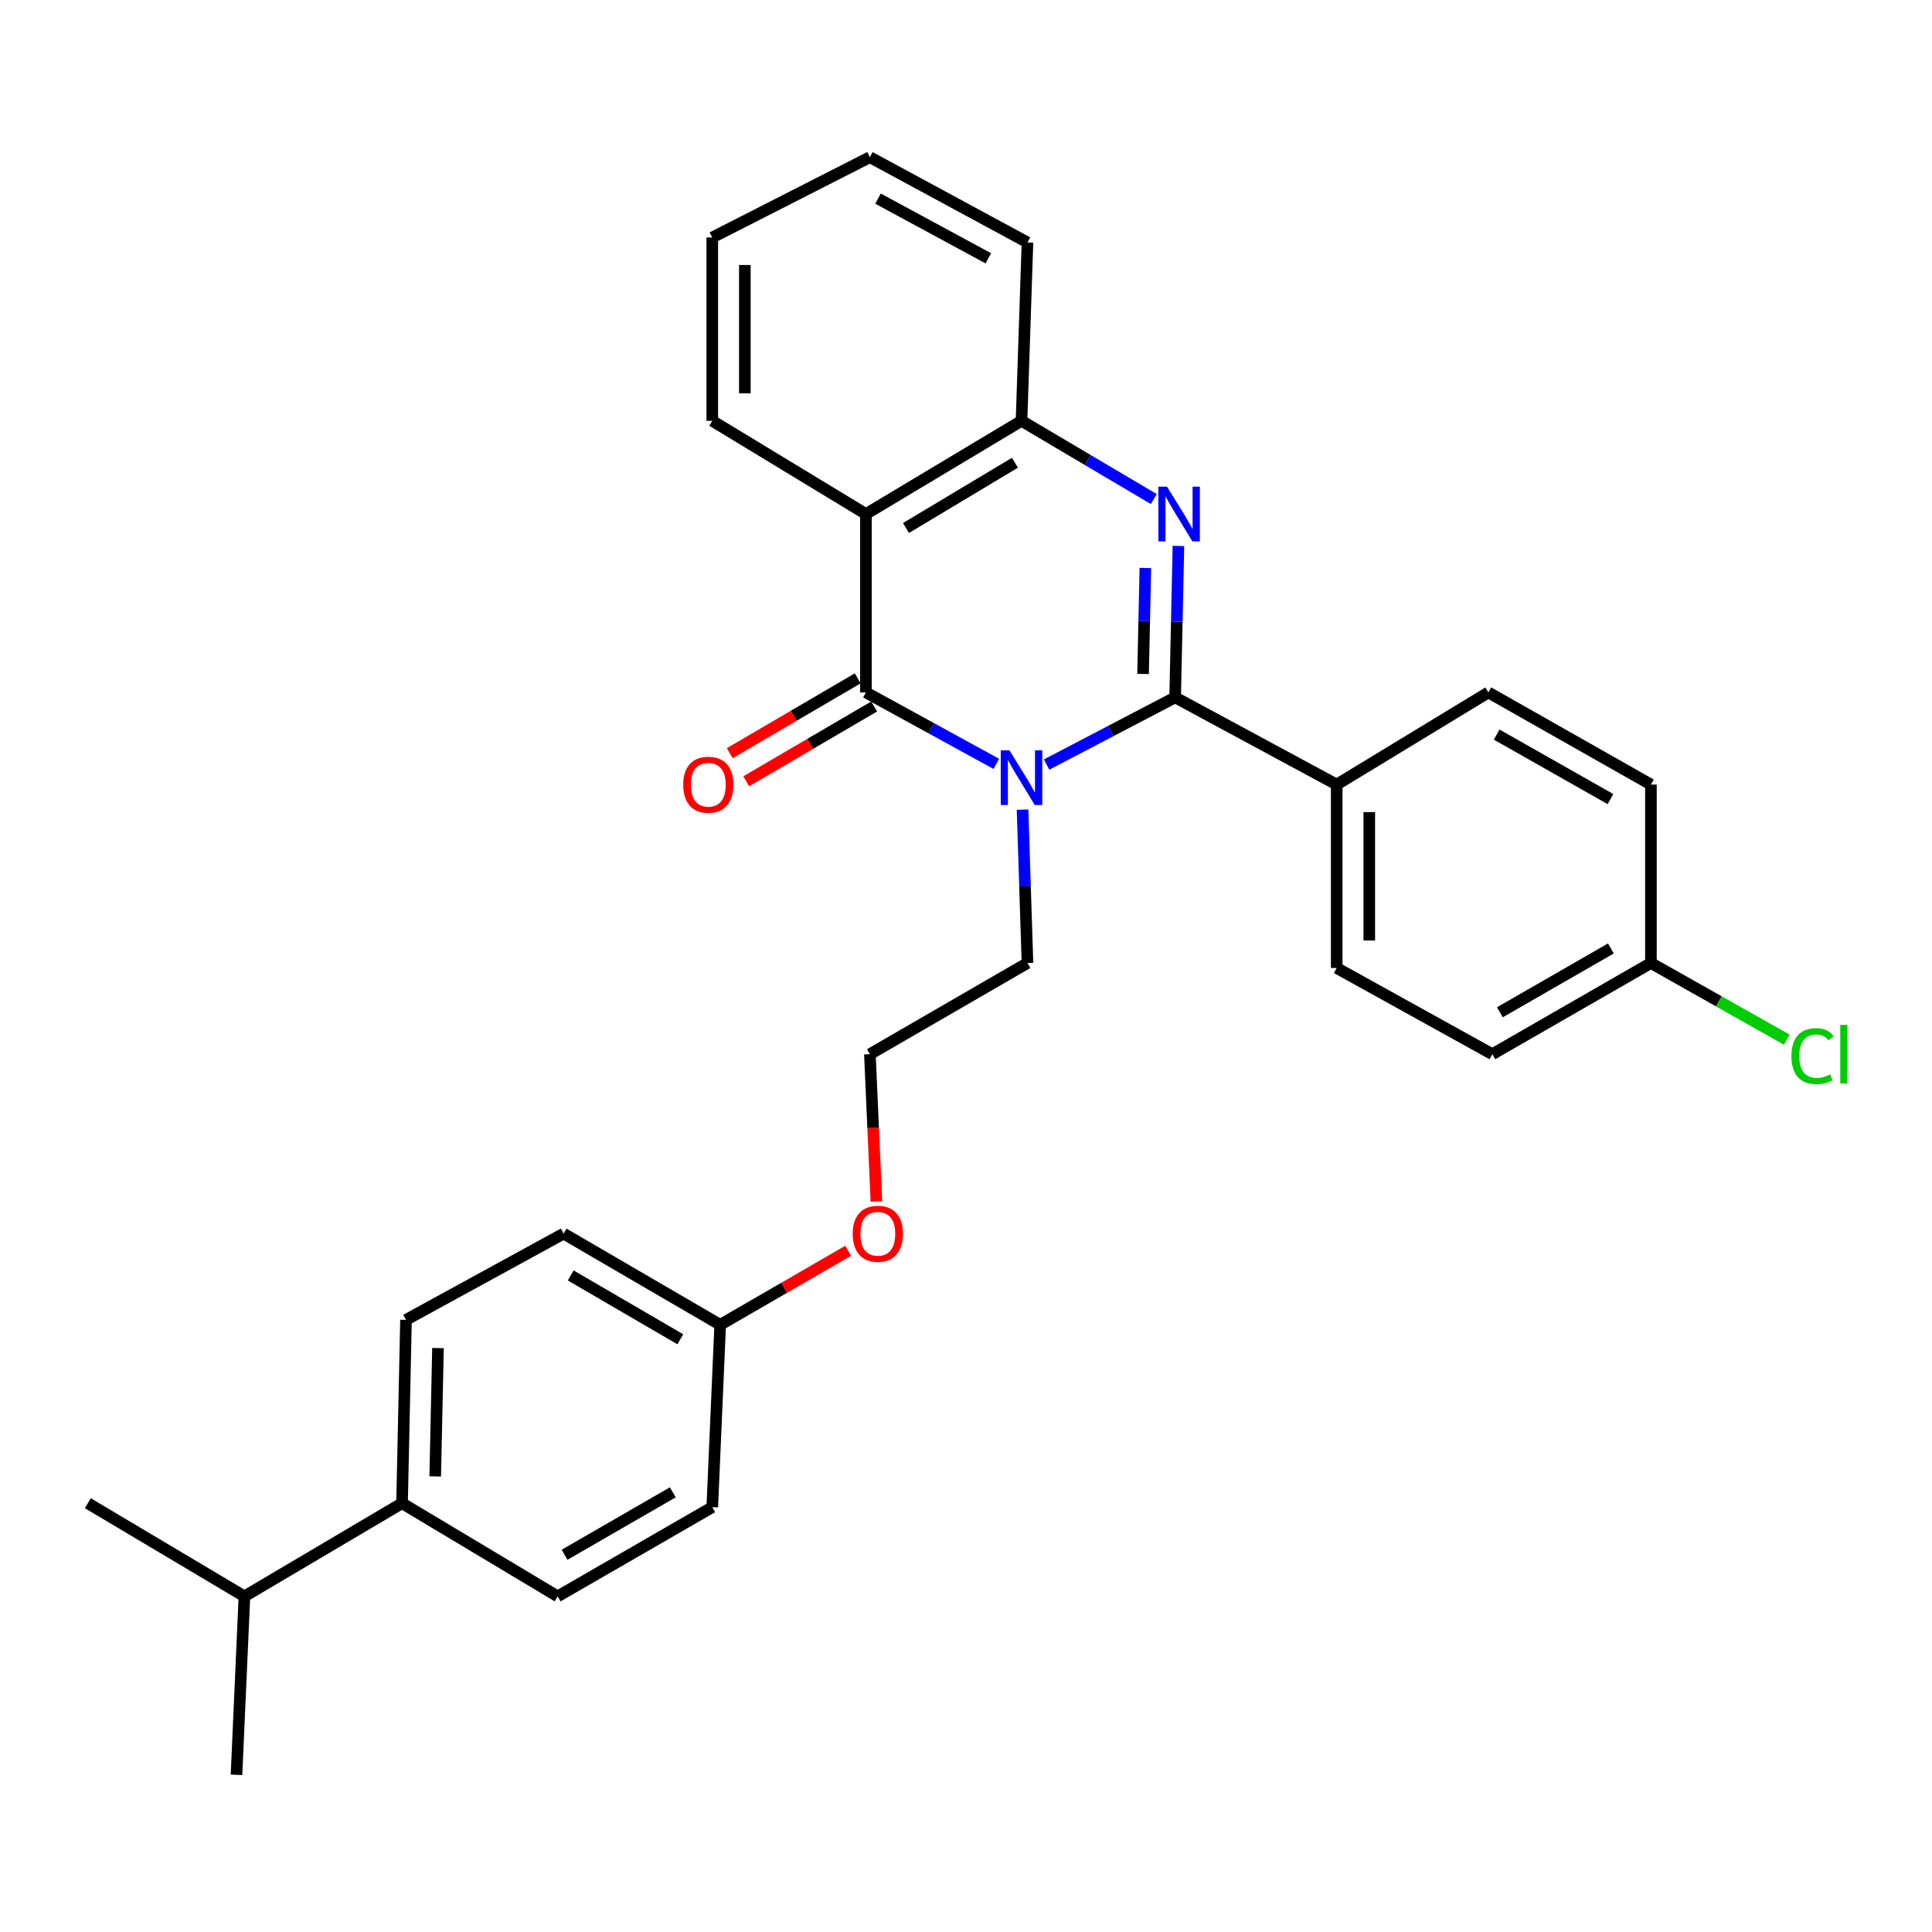 <?xml version='1.0' encoding='iso-8859-1'?>
<svg version='1.1' baseProfile='full'
              xmlns='http://www.w3.org/2000/svg'
                      xmlns:rdkit='http://www.rdkit.org/xml'
                      xmlns:xlink='http://www.w3.org/1999/xlink'
                  xml:space='preserve'
width='1000px' height='1000px' viewBox='0 0 1000 1000'>
<!-- END OF HEADER -->
<rect style='opacity:1.0;fill:#FFFFFF;stroke:none' width='1000' height='1000' x='0' y='0'> </rect>
<path class='bond-0' d='M 541.717,395.734 L 574.987,378.351' style='fill:none;fill-rule:evenodd;stroke:#0000FF;stroke-width:6px;stroke-linecap:butt;stroke-linejoin:miter;stroke-opacity:1' />
<path class='bond-0' d='M 574.987,378.351 L 608.257,360.967' style='fill:none;fill-rule:evenodd;stroke:#000000;stroke-width:6px;stroke-linecap:butt;stroke-linejoin:miter;stroke-opacity:1' />
<path class='bond-1' d='M 515.699,395.377 L 481.949,376.888' style='fill:none;fill-rule:evenodd;stroke:#0000FF;stroke-width:6px;stroke-linecap:butt;stroke-linejoin:miter;stroke-opacity:1' />
<path class='bond-1' d='M 481.949,376.888 L 448.2,358.4' style='fill:none;fill-rule:evenodd;stroke:#000000;stroke-width:6px;stroke-linecap:butt;stroke-linejoin:miter;stroke-opacity:1' />
<path class='bond-8' d='M 529.266,419.077 L 530.542,458.766' style='fill:none;fill-rule:evenodd;stroke:#0000FF;stroke-width:6px;stroke-linecap:butt;stroke-linejoin:miter;stroke-opacity:1' />
<path class='bond-8' d='M 530.542,458.766 L 531.817,498.454' style='fill:none;fill-rule:evenodd;stroke:#000000;stroke-width:6px;stroke-linecap:butt;stroke-linejoin:miter;stroke-opacity:1' />
<path class='bond-2' d='M 608.257,360.967 L 609.104,321.781' style='fill:none;fill-rule:evenodd;stroke:#000000;stroke-width:6px;stroke-linecap:butt;stroke-linejoin:miter;stroke-opacity:1' />
<path class='bond-2' d='M 609.104,321.781 L 609.951,282.594' style='fill:none;fill-rule:evenodd;stroke:#0000FF;stroke-width:6px;stroke-linecap:butt;stroke-linejoin:miter;stroke-opacity:1' />
<path class='bond-2' d='M 591.651,348.847 L 592.244,321.416' style='fill:none;fill-rule:evenodd;stroke:#000000;stroke-width:6px;stroke-linecap:butt;stroke-linejoin:miter;stroke-opacity:1' />
<path class='bond-2' d='M 592.244,321.416 L 592.837,293.986' style='fill:none;fill-rule:evenodd;stroke:#0000FF;stroke-width:6px;stroke-linecap:butt;stroke-linejoin:miter;stroke-opacity:1' />
<path class='bond-5' d='M 608.257,360.967 L 691.873,406.097' style='fill:none;fill-rule:evenodd;stroke:#000000;stroke-width:6px;stroke-linecap:butt;stroke-linejoin:miter;stroke-opacity:1' />
<path class='bond-3' d='M 448.2,358.4 L 448.2,266.061' style='fill:none;fill-rule:evenodd;stroke:#000000;stroke-width:6px;stroke-linecap:butt;stroke-linejoin:miter;stroke-opacity:1' />
<path class='bond-6' d='M 443.945,351.121 L 410.834,370.478' style='fill:none;fill-rule:evenodd;stroke:#000000;stroke-width:6px;stroke-linecap:butt;stroke-linejoin:miter;stroke-opacity:1' />
<path class='bond-6' d='M 410.834,370.478 L 377.724,389.836' style='fill:none;fill-rule:evenodd;stroke:#FF0000;stroke-width:6px;stroke-linecap:butt;stroke-linejoin:miter;stroke-opacity:1' />
<path class='bond-6' d='M 452.456,365.679 L 419.345,385.037' style='fill:none;fill-rule:evenodd;stroke:#000000;stroke-width:6px;stroke-linecap:butt;stroke-linejoin:miter;stroke-opacity:1' />
<path class='bond-6' d='M 419.345,385.037 L 386.235,404.394' style='fill:none;fill-rule:evenodd;stroke:#FF0000;stroke-width:6px;stroke-linecap:butt;stroke-linejoin:miter;stroke-opacity:1' />
<path class='bond-29' d='M 597.199,258.309 L 562.967,238.065' style='fill:none;fill-rule:evenodd;stroke:#0000FF;stroke-width:6px;stroke-linecap:butt;stroke-linejoin:miter;stroke-opacity:1' />
<path class='bond-29' d='M 562.967,238.065 L 528.734,217.821' style='fill:none;fill-rule:evenodd;stroke:#000000;stroke-width:6px;stroke-linecap:butt;stroke-linejoin:miter;stroke-opacity:1' />
<path class='bond-4' d='M 448.2,266.061 L 528.734,217.821' style='fill:none;fill-rule:evenodd;stroke:#000000;stroke-width:6px;stroke-linecap:butt;stroke-linejoin:miter;stroke-opacity:1' />
<path class='bond-4' d='M 468.946,273.292 L 525.32,239.524' style='fill:none;fill-rule:evenodd;stroke:#000000;stroke-width:6px;stroke-linecap:butt;stroke-linejoin:miter;stroke-opacity:1' />
<path class='bond-14' d='M 448.2,266.061 L 368.669,217.821' style='fill:none;fill-rule:evenodd;stroke:#000000;stroke-width:6px;stroke-linecap:butt;stroke-linejoin:miter;stroke-opacity:1' />
<path class='bond-24' d='M 528.734,217.821 L 531.817,125.492' style='fill:none;fill-rule:evenodd;stroke:#000000;stroke-width:6px;stroke-linecap:butt;stroke-linejoin:miter;stroke-opacity:1' />
<path class='bond-9' d='M 691.873,406.097 L 691.873,501.031' style='fill:none;fill-rule:evenodd;stroke:#000000;stroke-width:6px;stroke-linecap:butt;stroke-linejoin:miter;stroke-opacity:1' />
<path class='bond-9' d='M 708.737,420.337 L 708.737,486.79' style='fill:none;fill-rule:evenodd;stroke:#000000;stroke-width:6px;stroke-linecap:butt;stroke-linejoin:miter;stroke-opacity:1' />
<path class='bond-10' d='M 691.873,406.097 L 770.374,358.4' style='fill:none;fill-rule:evenodd;stroke:#000000;stroke-width:6px;stroke-linecap:butt;stroke-linejoin:miter;stroke-opacity:1' />
<path class='bond-7' d='M 208.097,778.056 L 210.149,683.16' style='fill:none;fill-rule:evenodd;stroke:#000000;stroke-width:6px;stroke-linecap:butt;stroke-linejoin:miter;stroke-opacity:1' />
<path class='bond-7' d='M 225.264,764.186 L 226.701,697.759' style='fill:none;fill-rule:evenodd;stroke:#000000;stroke-width:6px;stroke-linecap:butt;stroke-linejoin:miter;stroke-opacity:1' />
<path class='bond-16' d='M 208.097,778.056 L 126.513,826.278' style='fill:none;fill-rule:evenodd;stroke:#000000;stroke-width:6px;stroke-linecap:butt;stroke-linejoin:miter;stroke-opacity:1' />
<path class='bond-32' d='M 208.097,778.056 L 288.65,826.278' style='fill:none;fill-rule:evenodd;stroke:#000000;stroke-width:6px;stroke-linecap:butt;stroke-linejoin:miter;stroke-opacity:1' />
<path class='bond-23' d='M 531.817,498.454 L 450.252,545.654' style='fill:none;fill-rule:evenodd;stroke:#000000;stroke-width:6px;stroke-linecap:butt;stroke-linejoin:miter;stroke-opacity:1' />
<path class='bond-18' d='M 691.873,501.031 L 772.426,545.654' style='fill:none;fill-rule:evenodd;stroke:#000000;stroke-width:6px;stroke-linecap:butt;stroke-linejoin:miter;stroke-opacity:1' />
<path class='bond-17' d='M 770.374,358.4 L 854.515,406.097' style='fill:none;fill-rule:evenodd;stroke:#000000;stroke-width:6px;stroke-linecap:butt;stroke-linejoin:miter;stroke-opacity:1' />
<path class='bond-17' d='M 774.679,380.225 L 833.578,413.613' style='fill:none;fill-rule:evenodd;stroke:#000000;stroke-width:6px;stroke-linecap:butt;stroke-linejoin:miter;stroke-opacity:1' />
<path class='bond-11' d='M 288.65,826.278 L 368.669,780.108' style='fill:none;fill-rule:evenodd;stroke:#000000;stroke-width:6px;stroke-linecap:butt;stroke-linejoin:miter;stroke-opacity:1' />
<path class='bond-11' d='M 292.225,804.745 L 348.238,772.427' style='fill:none;fill-rule:evenodd;stroke:#000000;stroke-width:6px;stroke-linecap:butt;stroke-linejoin:miter;stroke-opacity:1' />
<path class='bond-12' d='M 210.149,683.16 L 291.732,638.518' style='fill:none;fill-rule:evenodd;stroke:#000000;stroke-width:6px;stroke-linecap:butt;stroke-linejoin:miter;stroke-opacity:1' />
<path class='bond-13' d='M 854.515,498.454 L 854.515,406.097' style='fill:none;fill-rule:evenodd;stroke:#000000;stroke-width:6px;stroke-linecap:butt;stroke-linejoin:miter;stroke-opacity:1' />
<path class='bond-21' d='M 854.515,498.454 L 889.673,518.295' style='fill:none;fill-rule:evenodd;stroke:#000000;stroke-width:6px;stroke-linecap:butt;stroke-linejoin:miter;stroke-opacity:1' />
<path class='bond-21' d='M 889.673,518.295 L 924.83,538.136' style='fill:none;fill-rule:evenodd;stroke:#00CC00;stroke-width:6px;stroke-linecap:butt;stroke-linejoin:miter;stroke-opacity:1' />
<path class='bond-30' d='M 854.515,498.454 L 772.426,545.654' style='fill:none;fill-rule:evenodd;stroke:#000000;stroke-width:6px;stroke-linecap:butt;stroke-linejoin:miter;stroke-opacity:1' />
<path class='bond-30' d='M 833.796,490.915 L 776.334,523.955' style='fill:none;fill-rule:evenodd;stroke:#000000;stroke-width:6px;stroke-linecap:butt;stroke-linejoin:miter;stroke-opacity:1' />
<path class='bond-27' d='M 368.669,217.821 L 368.669,122.925' style='fill:none;fill-rule:evenodd;stroke:#000000;stroke-width:6px;stroke-linecap:butt;stroke-linejoin:miter;stroke-opacity:1' />
<path class='bond-27' d='M 385.532,203.587 L 385.532,137.159' style='fill:none;fill-rule:evenodd;stroke:#000000;stroke-width:6px;stroke-linecap:butt;stroke-linejoin:miter;stroke-opacity:1' />
<path class='bond-15' d='M 372.772,685.718 L 405.886,666.56' style='fill:none;fill-rule:evenodd;stroke:#000000;stroke-width:6px;stroke-linecap:butt;stroke-linejoin:miter;stroke-opacity:1' />
<path class='bond-15' d='M 405.886,666.56 L 438.999,647.402' style='fill:none;fill-rule:evenodd;stroke:#FF0000;stroke-width:6px;stroke-linecap:butt;stroke-linejoin:miter;stroke-opacity:1' />
<path class='bond-19' d='M 372.772,685.718 L 368.669,780.108' style='fill:none;fill-rule:evenodd;stroke:#000000;stroke-width:6px;stroke-linecap:butt;stroke-linejoin:miter;stroke-opacity:1' />
<path class='bond-20' d='M 372.772,685.718 L 291.732,638.518' style='fill:none;fill-rule:evenodd;stroke:#000000;stroke-width:6px;stroke-linecap:butt;stroke-linejoin:miter;stroke-opacity:1' />
<path class='bond-20' d='M 352.129,693.21 L 295.401,660.17' style='fill:none;fill-rule:evenodd;stroke:#000000;stroke-width:6px;stroke-linecap:butt;stroke-linejoin:miter;stroke-opacity:1' />
<path class='bond-25' d='M 126.513,826.278 L 45.455,778.056' style='fill:none;fill-rule:evenodd;stroke:#000000;stroke-width:6px;stroke-linecap:butt;stroke-linejoin:miter;stroke-opacity:1' />
<path class='bond-26' d='M 126.513,826.278 L 122.41,918.645' style='fill:none;fill-rule:evenodd;stroke:#000000;stroke-width:6px;stroke-linecap:butt;stroke-linejoin:miter;stroke-opacity:1' />
<path class='bond-22' d='M 453.62,621.874 L 451.936,583.764' style='fill:none;fill-rule:evenodd;stroke:#FF0000;stroke-width:6px;stroke-linecap:butt;stroke-linejoin:miter;stroke-opacity:1' />
<path class='bond-22' d='M 451.936,583.764 L 450.252,545.654' style='fill:none;fill-rule:evenodd;stroke:#000000;stroke-width:6px;stroke-linecap:butt;stroke-linejoin:miter;stroke-opacity:1' />
<path class='bond-31' d='M 531.817,125.492 L 450.252,81.355' style='fill:none;fill-rule:evenodd;stroke:#000000;stroke-width:6px;stroke-linecap:butt;stroke-linejoin:miter;stroke-opacity:1' />
<path class='bond-31' d='M 511.556,133.703 L 454.461,102.808' style='fill:none;fill-rule:evenodd;stroke:#000000;stroke-width:6px;stroke-linecap:butt;stroke-linejoin:miter;stroke-opacity:1' />
<path class='bond-28' d='M 368.669,122.925 L 450.252,81.355' style='fill:none;fill-rule:evenodd;stroke:#000000;stroke-width:6px;stroke-linecap:butt;stroke-linejoin:miter;stroke-opacity:1' />
<path  class='atom-0' d='M 522.474 388.358
L 531.754 403.358
Q 532.674 404.838, 534.154 407.518
Q 535.634 410.198, 535.714 410.358
L 535.714 388.358
L 539.474 388.358
L 539.474 416.678
L 535.594 416.678
L 525.634 400.278
Q 524.474 398.358, 523.234 396.158
Q 522.034 393.958, 521.674 393.278
L 521.674 416.678
L 517.994 416.678
L 517.994 388.358
L 522.474 388.358
' fill='#0000FF'/>
<path  class='atom-3' d='M 604.048 251.901
L 613.328 266.901
Q 614.248 268.381, 615.728 271.061
Q 617.208 273.741, 617.288 273.901
L 617.288 251.901
L 621.048 251.901
L 621.048 280.221
L 617.168 280.221
L 607.208 263.821
Q 606.048 261.901, 604.808 259.701
Q 603.608 257.501, 603.248 256.821
L 603.248 280.221
L 599.568 280.221
L 599.568 251.901
L 604.048 251.901
' fill='#0000FF'/>
<path  class='atom-7' d='M 353.617 406.177
Q 353.617 399.377, 356.977 395.577
Q 360.337 391.777, 366.617 391.777
Q 372.897 391.777, 376.257 395.577
Q 379.617 399.377, 379.617 406.177
Q 379.617 413.057, 376.217 416.977
Q 372.817 420.857, 366.617 420.857
Q 360.377 420.857, 356.977 416.977
Q 353.617 413.097, 353.617 406.177
M 366.617 417.657
Q 370.937 417.657, 373.257 414.777
Q 375.617 411.857, 375.617 406.177
Q 375.617 400.617, 373.257 397.817
Q 370.937 394.977, 366.617 394.977
Q 362.297 394.977, 359.937 397.777
Q 357.617 400.577, 357.617 406.177
Q 357.617 411.897, 359.937 414.777
Q 362.297 417.657, 366.617 417.657
' fill='#FF0000'/>
<path  class='atom-22' d='M 927.231 546.634
Q 927.231 539.594, 930.511 535.914
Q 933.831 532.194, 940.111 532.194
Q 945.951 532.194, 949.071 536.314
L 946.431 538.474
Q 944.151 535.474, 940.111 535.474
Q 935.831 535.474, 933.551 538.354
Q 931.311 541.194, 931.311 546.634
Q 931.311 552.234, 933.631 555.114
Q 935.991 557.994, 940.551 557.994
Q 943.671 557.994, 947.311 556.114
L 948.431 559.114
Q 946.951 560.074, 944.711 560.634
Q 942.471 561.194, 939.991 561.194
Q 933.831 561.194, 930.511 557.434
Q 927.231 553.674, 927.231 546.634
' fill='#00CC00'/>
<path  class='atom-22' d='M 952.511 530.474
L 956.191 530.474
L 956.191 560.834
L 952.511 560.834
L 952.511 530.474
' fill='#00CC00'/>
<path  class='atom-23' d='M 441.356 638.598
Q 441.356 631.798, 444.716 627.998
Q 448.076 624.198, 454.356 624.198
Q 460.636 624.198, 463.996 627.998
Q 467.356 631.798, 467.356 638.598
Q 467.356 645.478, 463.956 649.398
Q 460.556 653.278, 454.356 653.278
Q 448.116 653.278, 444.716 649.398
Q 441.356 645.518, 441.356 638.598
M 454.356 650.078
Q 458.676 650.078, 460.996 647.198
Q 463.356 644.278, 463.356 638.598
Q 463.356 633.038, 460.996 630.238
Q 458.676 627.398, 454.356 627.398
Q 450.036 627.398, 447.676 630.198
Q 445.356 632.998, 445.356 638.598
Q 445.356 644.318, 447.676 647.198
Q 450.036 650.078, 454.356 650.078
' fill='#FF0000'/>
</svg>
